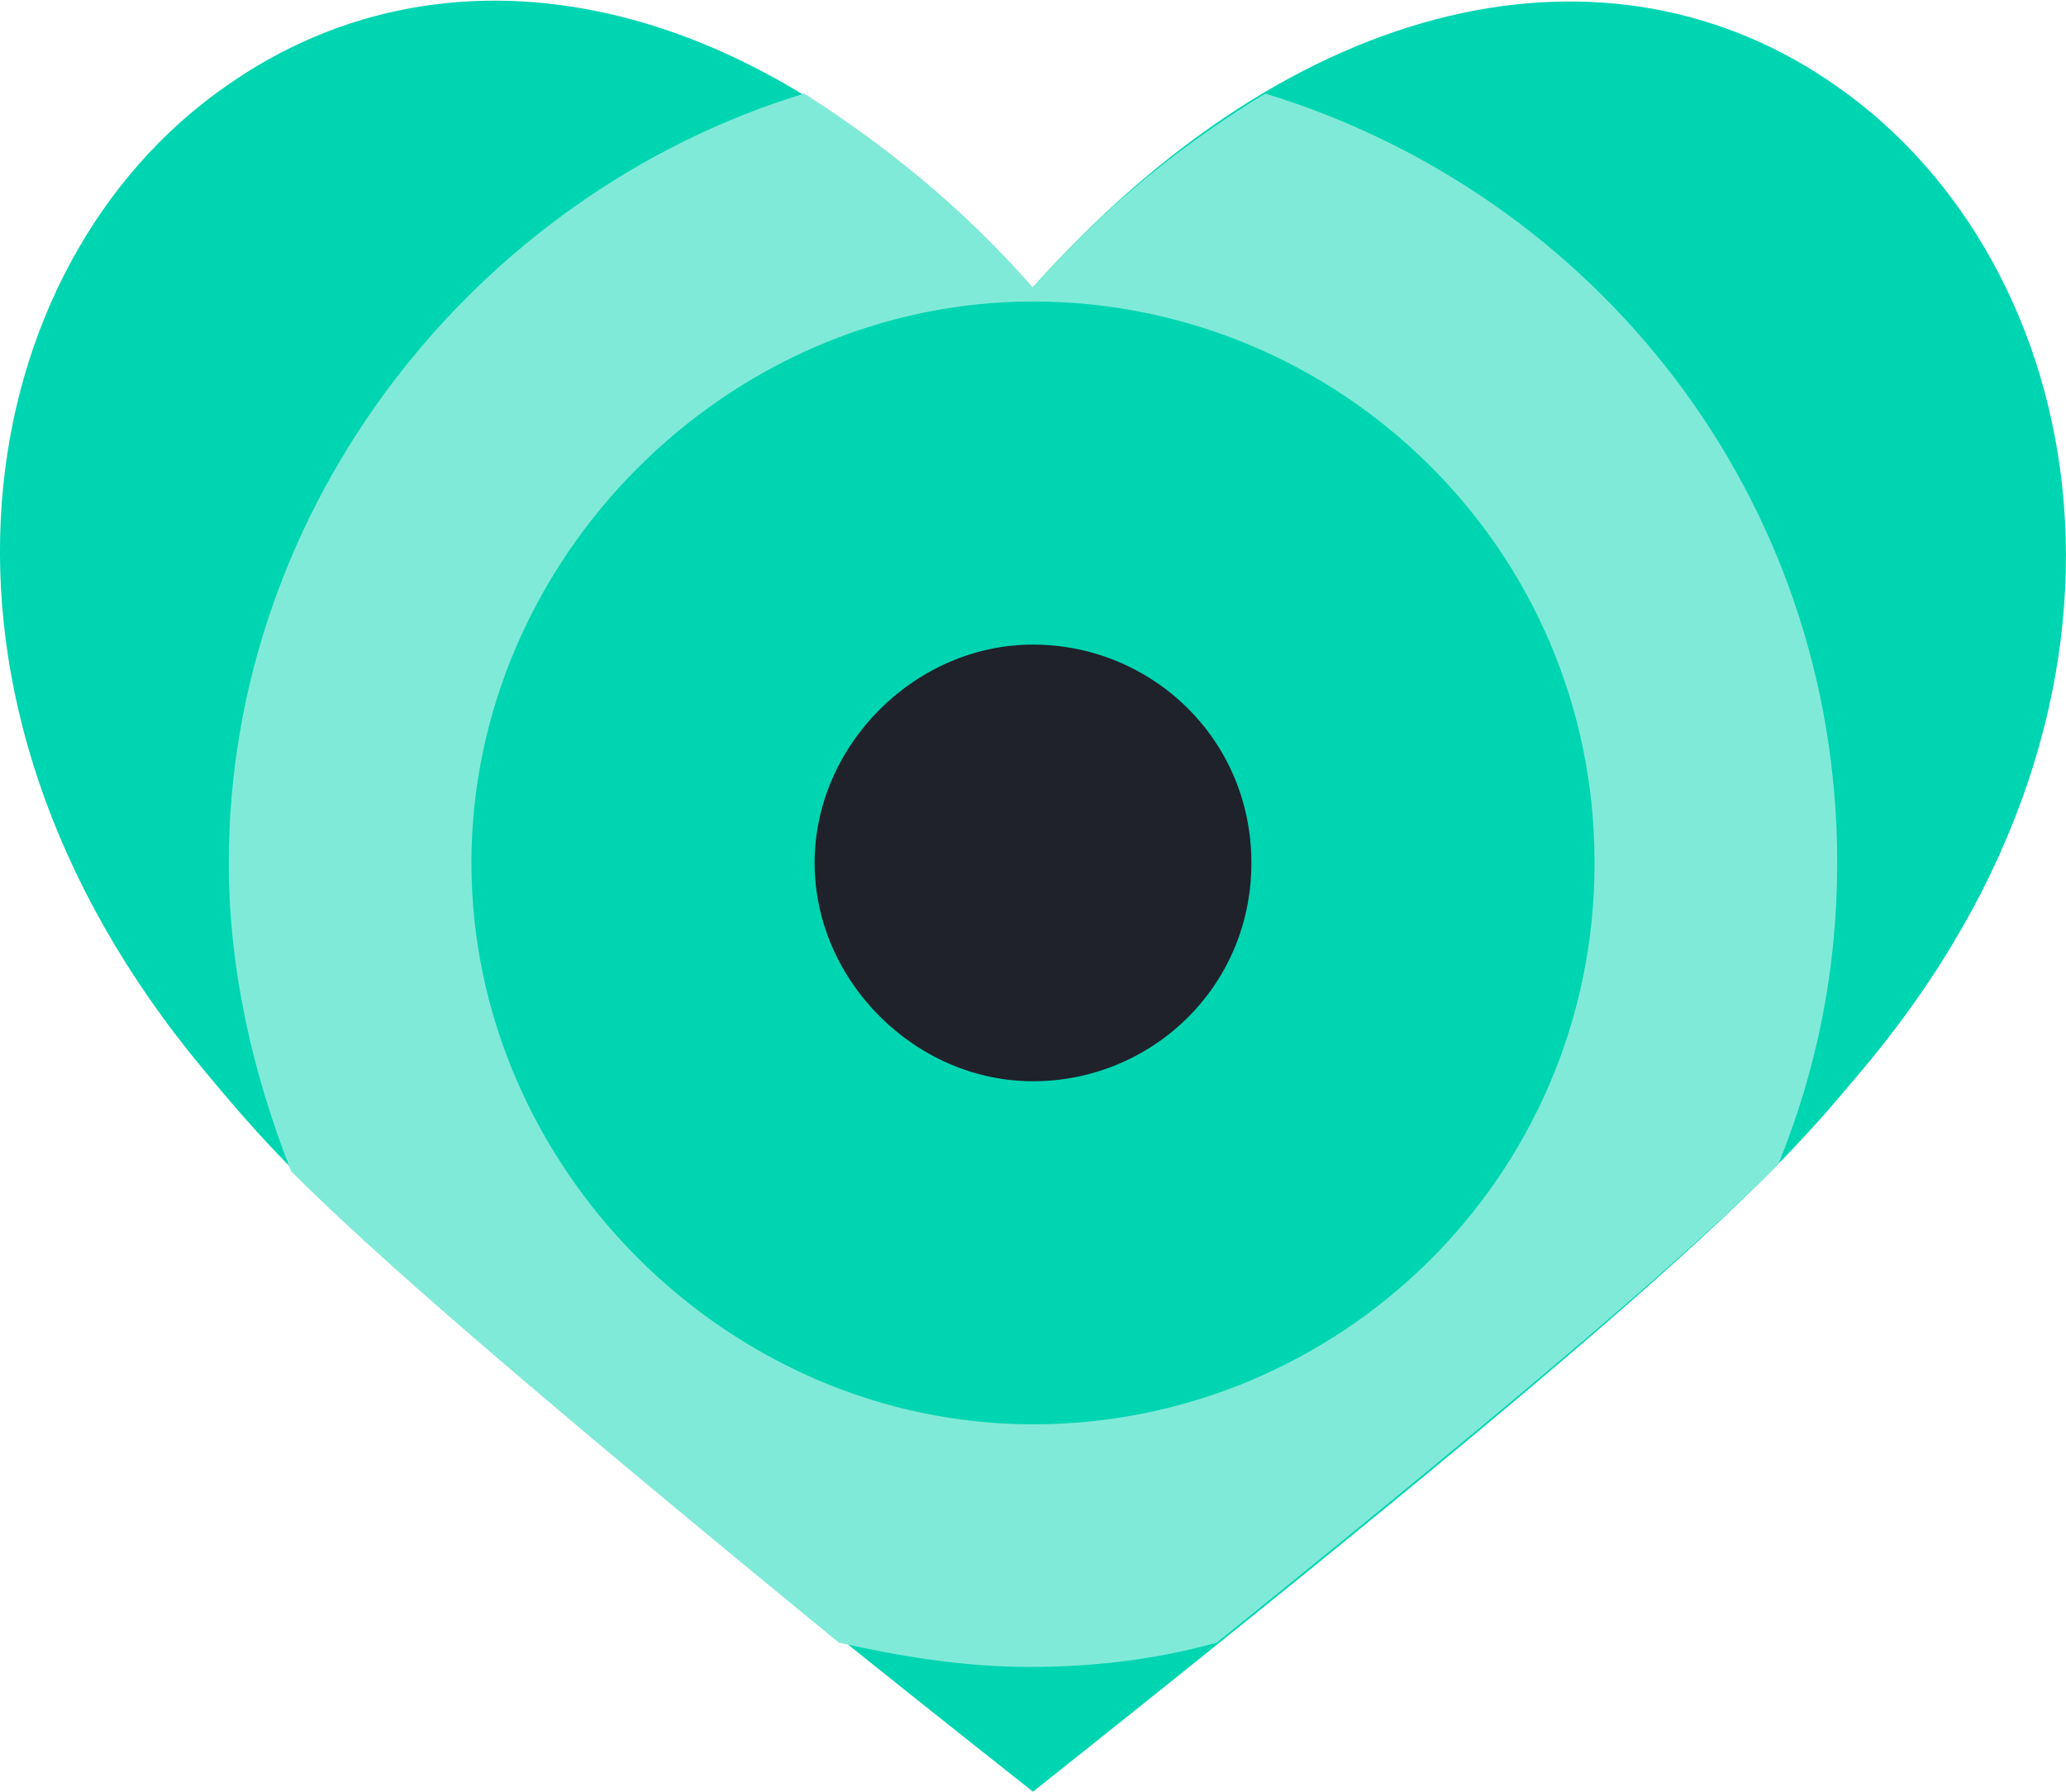 <?xml version="1.0" encoding="UTF-8"?> <svg xmlns="http://www.w3.org/2000/svg" data-bbox="-0.001 0.019 59.599 51.681" viewBox="0 0 59.6 51.7" data-type="color"><g><path d="M53 2.5C46.5-2.1 37.4-.3 29.7 8.4 22.1-.4 13-2.1 6.5 2.5-.8 7.6-3.2 20 5.9 30.9c2.5 3 4.8 5.7 23.9 20.8 19-15.1 21.4-17.8 23.9-20.8C62.9 20 60.3 7.6 53 2.5" fill="#00d5b2" data-color="1"></path><path d="M51.3 33.6c1.1-2.7 1.7-5.6 1.7-8.7 0-10.6-7-19.3-16.5-22.2-2.3 1.4-4.6 3.2-6.7 5.6-2.1-2.4-4.4-4.2-6.6-5.6C13.7 5.6 6.6 14.6 6.6 24.9c0 3.1.7 6.1 1.8 8.9 2.3 2.3 6.4 5.9 15.8 13.6 1.8.4 3.6.7 5.5.7 1.8 0 3.6-.2 5.4-.7 9.8-7.9 13.9-11.5 16.2-13.8" fill="#80ead8" data-color="2"></path><path d="M46 24.9c0 9.1-7.4 16.2-16.2 16.2-8.8 0-16.2-7.4-16.2-16.2S21 8.7 29.8 8.7c8.8 0 16.2 7.1 16.2 16.2" fill="#00d5b2" data-color="1"></path><path d="M36.1 24.9c0 3.6-2.9 6.3-6.3 6.3s-6.3-2.9-6.3-6.3 2.9-6.3 6.3-6.3 6.3 2.7 6.3 6.3" fill="#1f212b" data-color="3"></path></g></svg> 